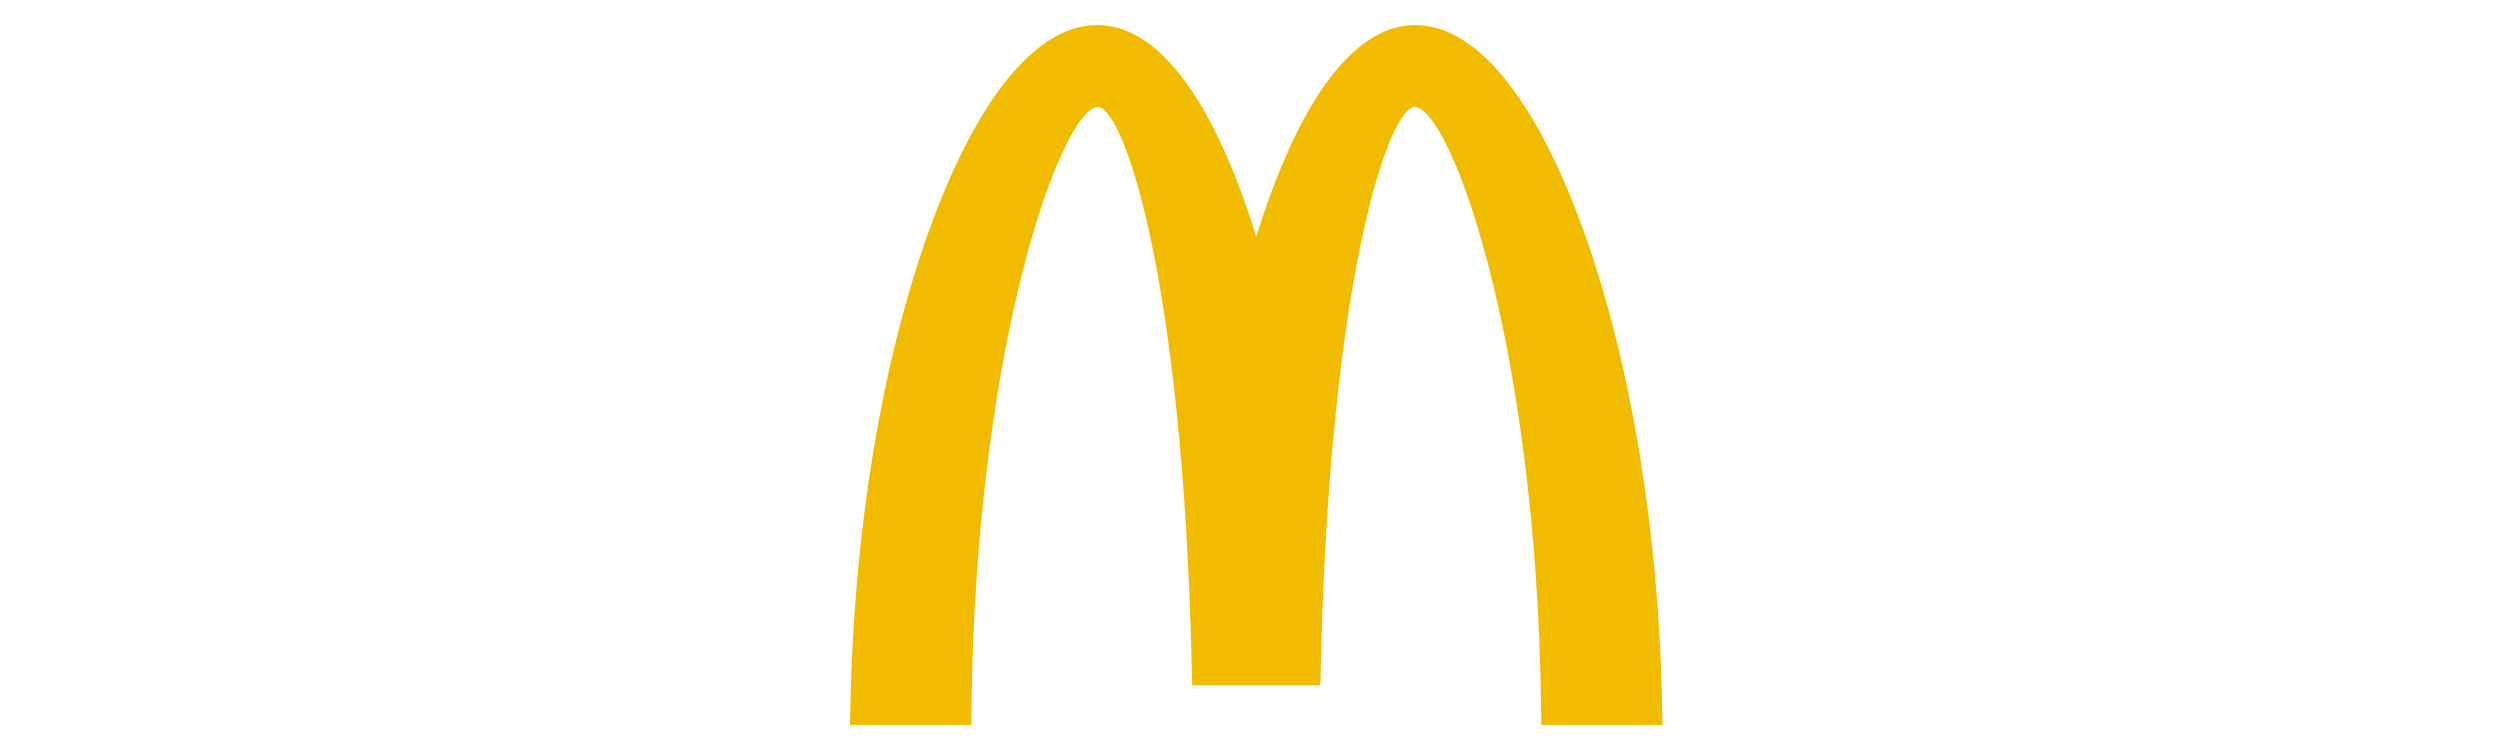 <svg width="200" height="60" viewBox="0 0 200 60" fill="none" xmlns="http://www.w3.org/2000/svg">
<g clip-path="url(#clip0_1087_18550)">
<path fill-rule="evenodd" clip-rule="evenodd" d="M132.969 56.351C132.683 42.337 130.441 28.849 126.653 18.373C122.836 7.819 118.072 2.006 113.241 2.006C110.239 2.006 107.42 4.205 104.856 8.546C103.269 11.239 101.79 14.774 100.503 18.934C99.213 14.774 97.736 11.239 96.146 8.546C93.586 4.205 90.765 2.006 87.763 2.006C82.928 2.006 78.166 7.819 74.351 18.373C70.564 28.849 68.321 42.337 68.035 56.349L68 57.994H77.701L77.72 56.406C78.096 27.128 85.022 8.559 87.843 8.559C89.743 8.559 94.6 21.417 95.337 53.253L95.374 54.822H105.63L105.666 53.253C106.402 21.417 111.26 8.557 113.16 8.557C115.982 8.557 122.905 27.127 123.283 56.405L123.303 57.994H133L132.969 56.351Z" fill="#F1BB00"/>
<path fill-rule="evenodd" clip-rule="evenodd" d="M132.235 56.368C131.951 42.433 129.722 29.036 125.963 18.639C122.318 8.548 117.68 2.76 113.241 2.76C108.382 2.76 103.806 9.559 100.504 21.542C97.199 9.56 92.622 2.762 87.76 2.762C83.324 2.762 78.685 8.549 75.038 18.638C71.28 29.035 69.053 42.433 68.769 56.368L68.752 57.237H76.976L76.985 56.397C77.367 26.726 84.329 7.801 87.843 7.801C90.853 7.801 95.387 23.589 96.072 53.233L96.094 54.066H104.912L104.931 53.233C105.616 23.59 110.153 7.801 113.16 7.801C116.675 7.801 123.637 26.726 124.018 56.397L124.028 57.237H132.252L132.235 56.368Z" fill="#F1BB00"/>
<path fill-rule="evenodd" clip-rule="evenodd" d="M87.671 5.287V6.962C82.875 7.467 76.508 29.065 76.159 56.386L72.897 53.023V52.939C73.933 26.151 81.184 5.5 87.671 5.287Z" fill="#F1BB00"/>
<path fill-rule="evenodd" clip-rule="evenodd" d="M87.504 3.626H88.061C92.87 3.953 97.447 12.159 100.495 24.837V49.336C99.307 24.031 94.022 5.283 87.772 5.283C86.483 5.283 85.162 6.099 83.863 7.613V5.25C85.078 4.254 86.301 3.697 87.504 3.626ZM115.423 6.033V8.381C114.648 7.447 113.884 6.949 113.16 6.949C108.53 6.949 104.706 27.092 104.103 53.215L100.506 49.506V49.448C101.68 24.087 106.972 5.283 113.231 5.283C113.955 5.283 114.689 5.541 115.423 6.033Z" fill="#F1BB00"/>
<path fill-rule="evenodd" clip-rule="evenodd" d="M131.397 55.99V56.375L128.126 53.007L128.113 53.021C127.16 28.156 120.853 8.56 114.767 5.655V3.875C122.56 6.478 130.764 28.476 131.396 55.99H131.397Z" fill="#F1BB00"/>
</g>
<defs>
<clipPath id="clip0_1087_18550">
<rect width="65" height="56" fill="white" transform="translate(68 2)"/>
</clipPath>
</defs>
</svg>
